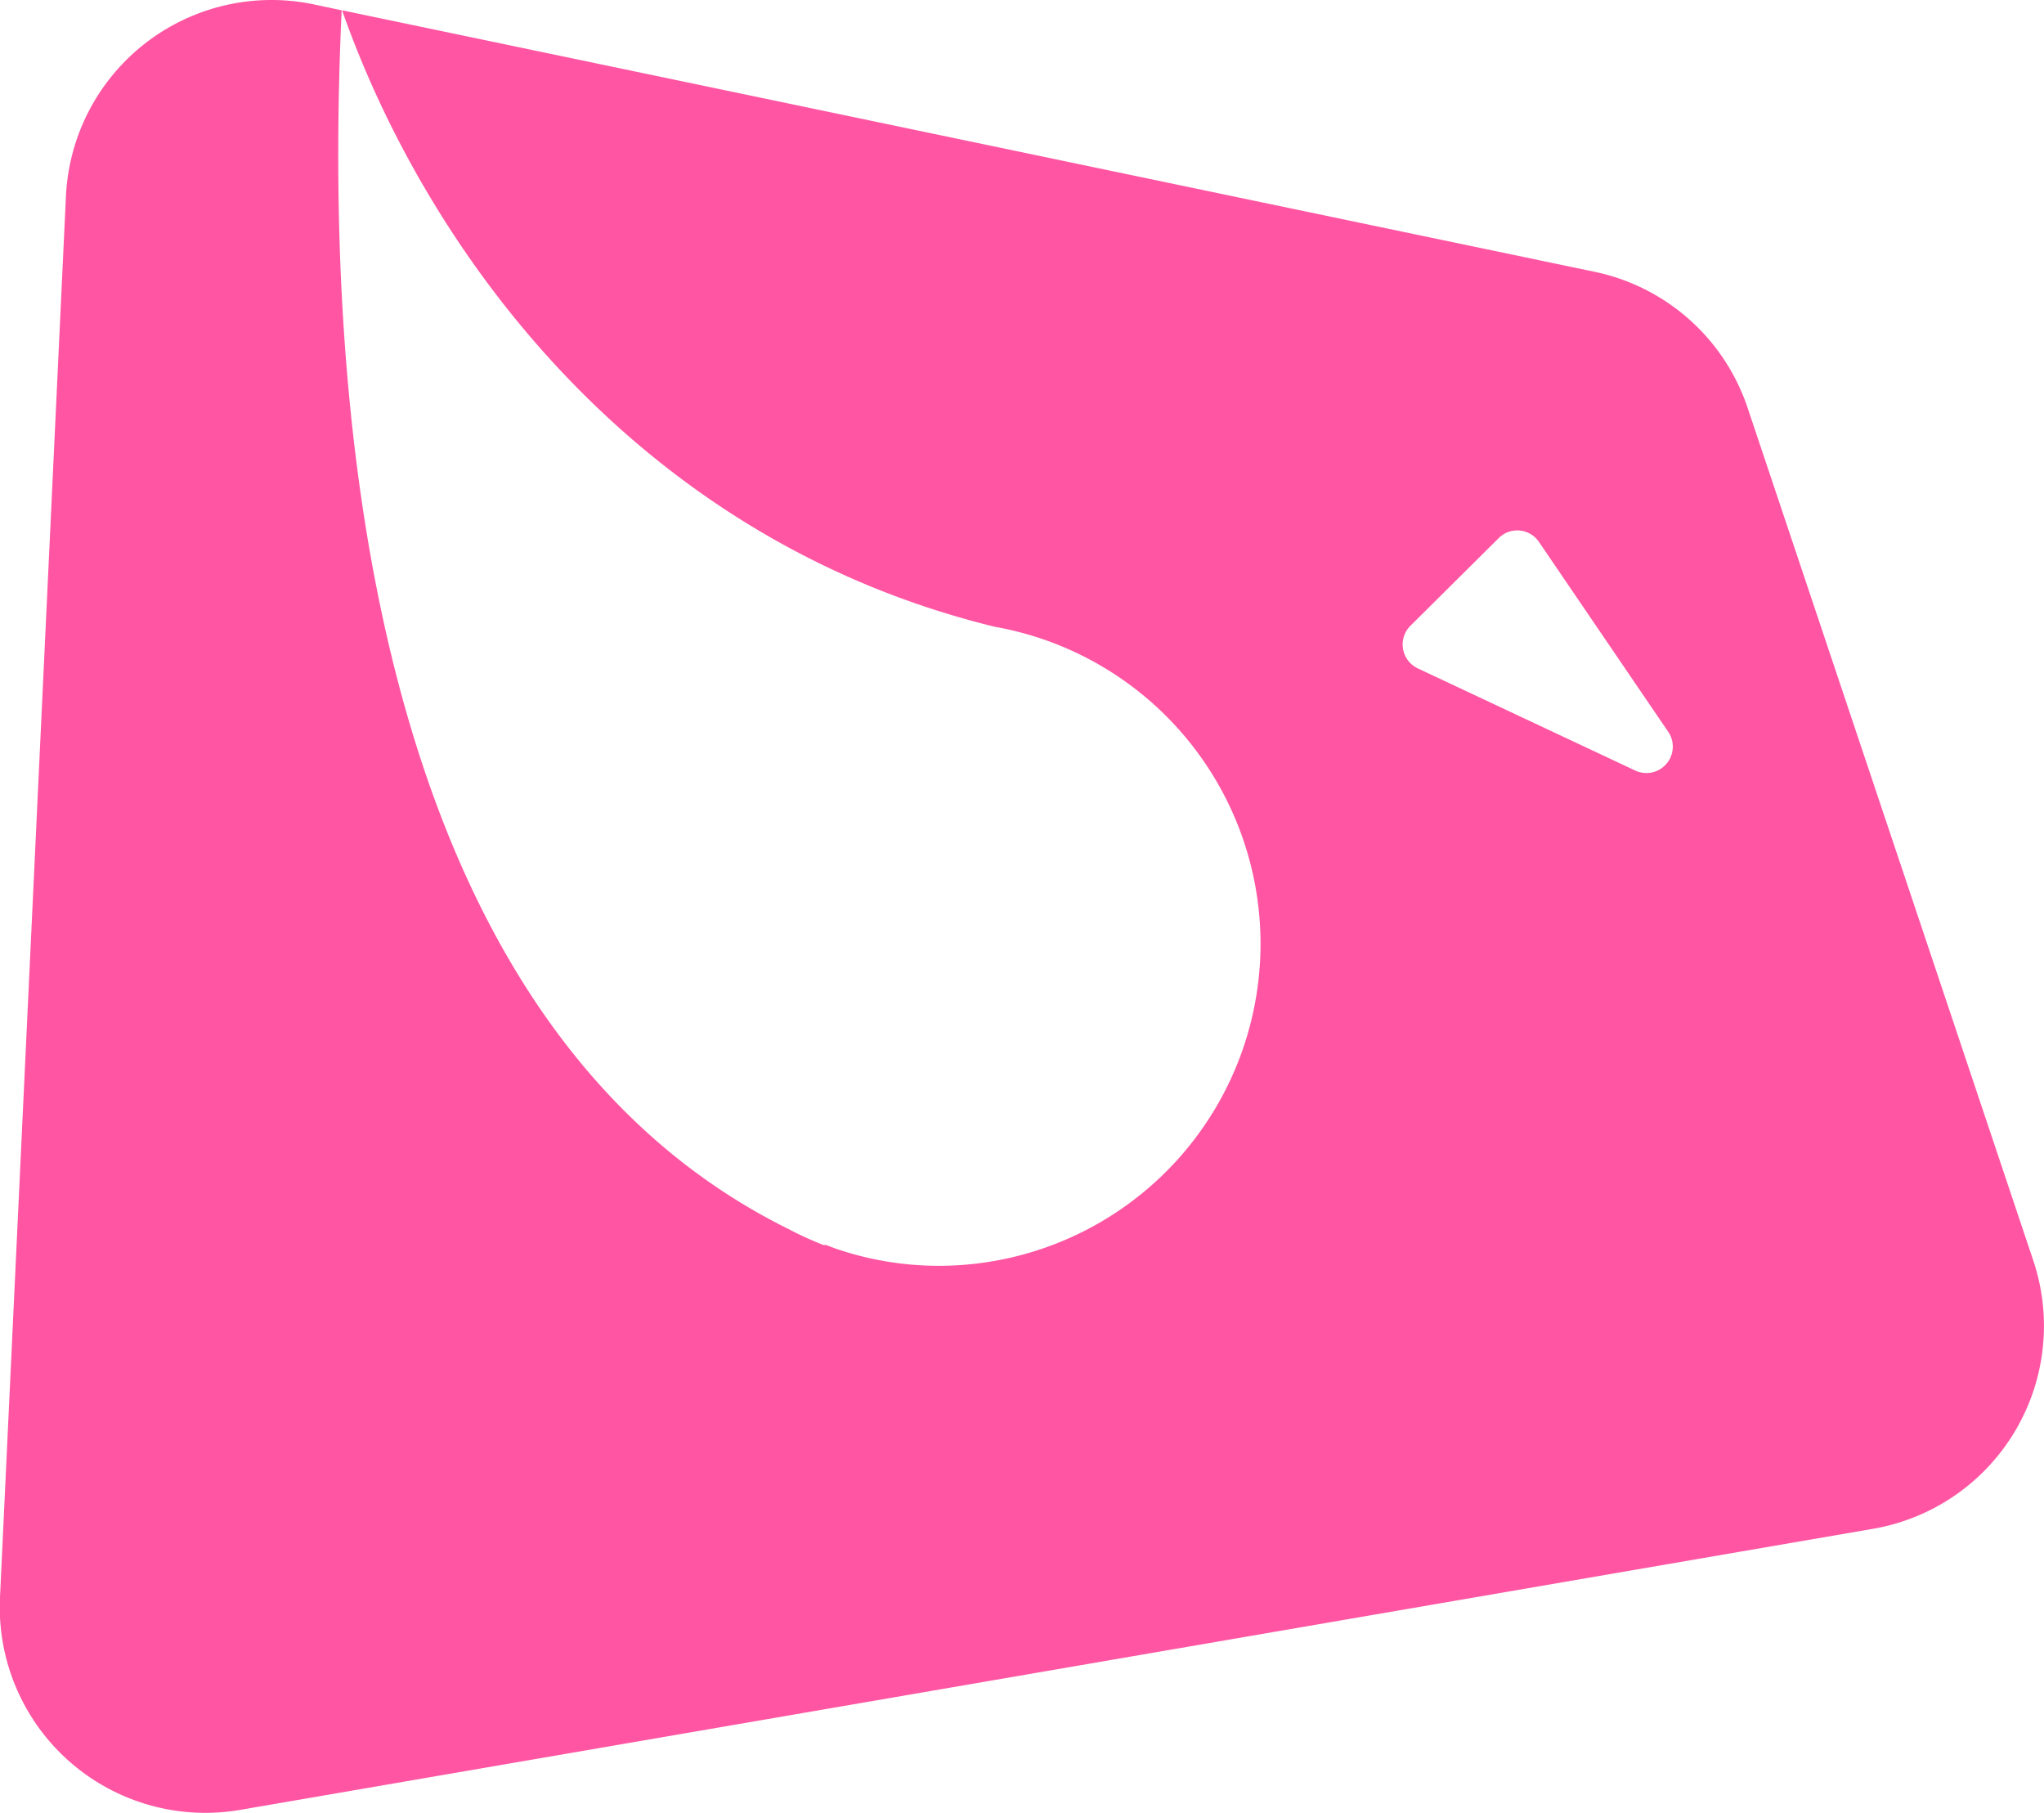 <?xml version="1.0" encoding="utf-8"?>
<svg xmlns="http://www.w3.org/2000/svg" viewBox="0 0 95.24 84.46">
  <defs>
    <style>.cls-1{fill:#ff55a2;}</style>
  </defs>
  <g id="Calque_2" data-name="Calque 2">
    <g id="Calque_1-2" data-name="Calque 1">
      <path class="cls-1" d="M94.74,58.72,81.43,19a9.58,9.58,0,0,0-7.14-6.34L15.94.48c3.86,11,13.54,24.6,30.42,28.72h0a15,15,0,0,1-.91,29.67,14.82,14.82,0,0,1-6.56-.72h0L38.5,58l-.13,0h0a16.18,16.18,0,0,1-1.64-.75C18.88,48.41,14.85,23.5,15.92.48L14.6.2a9.59,9.59,0,0,0-11.53,9L0,74.41a9.58,9.58,0,0,0,11.21,9.9L87.27,71.22A9.59,9.59,0,0,0,94.74,58.72ZM76.16,35.88,66.07,31.14a1.23,1.23,0,0,1-.34-2l4.1-4.07a1.22,1.22,0,0,1,1.88.18l6,8.81A1.23,1.23,0,0,1,76.16,35.88Z"/>
    </g>
  </g>
</svg>